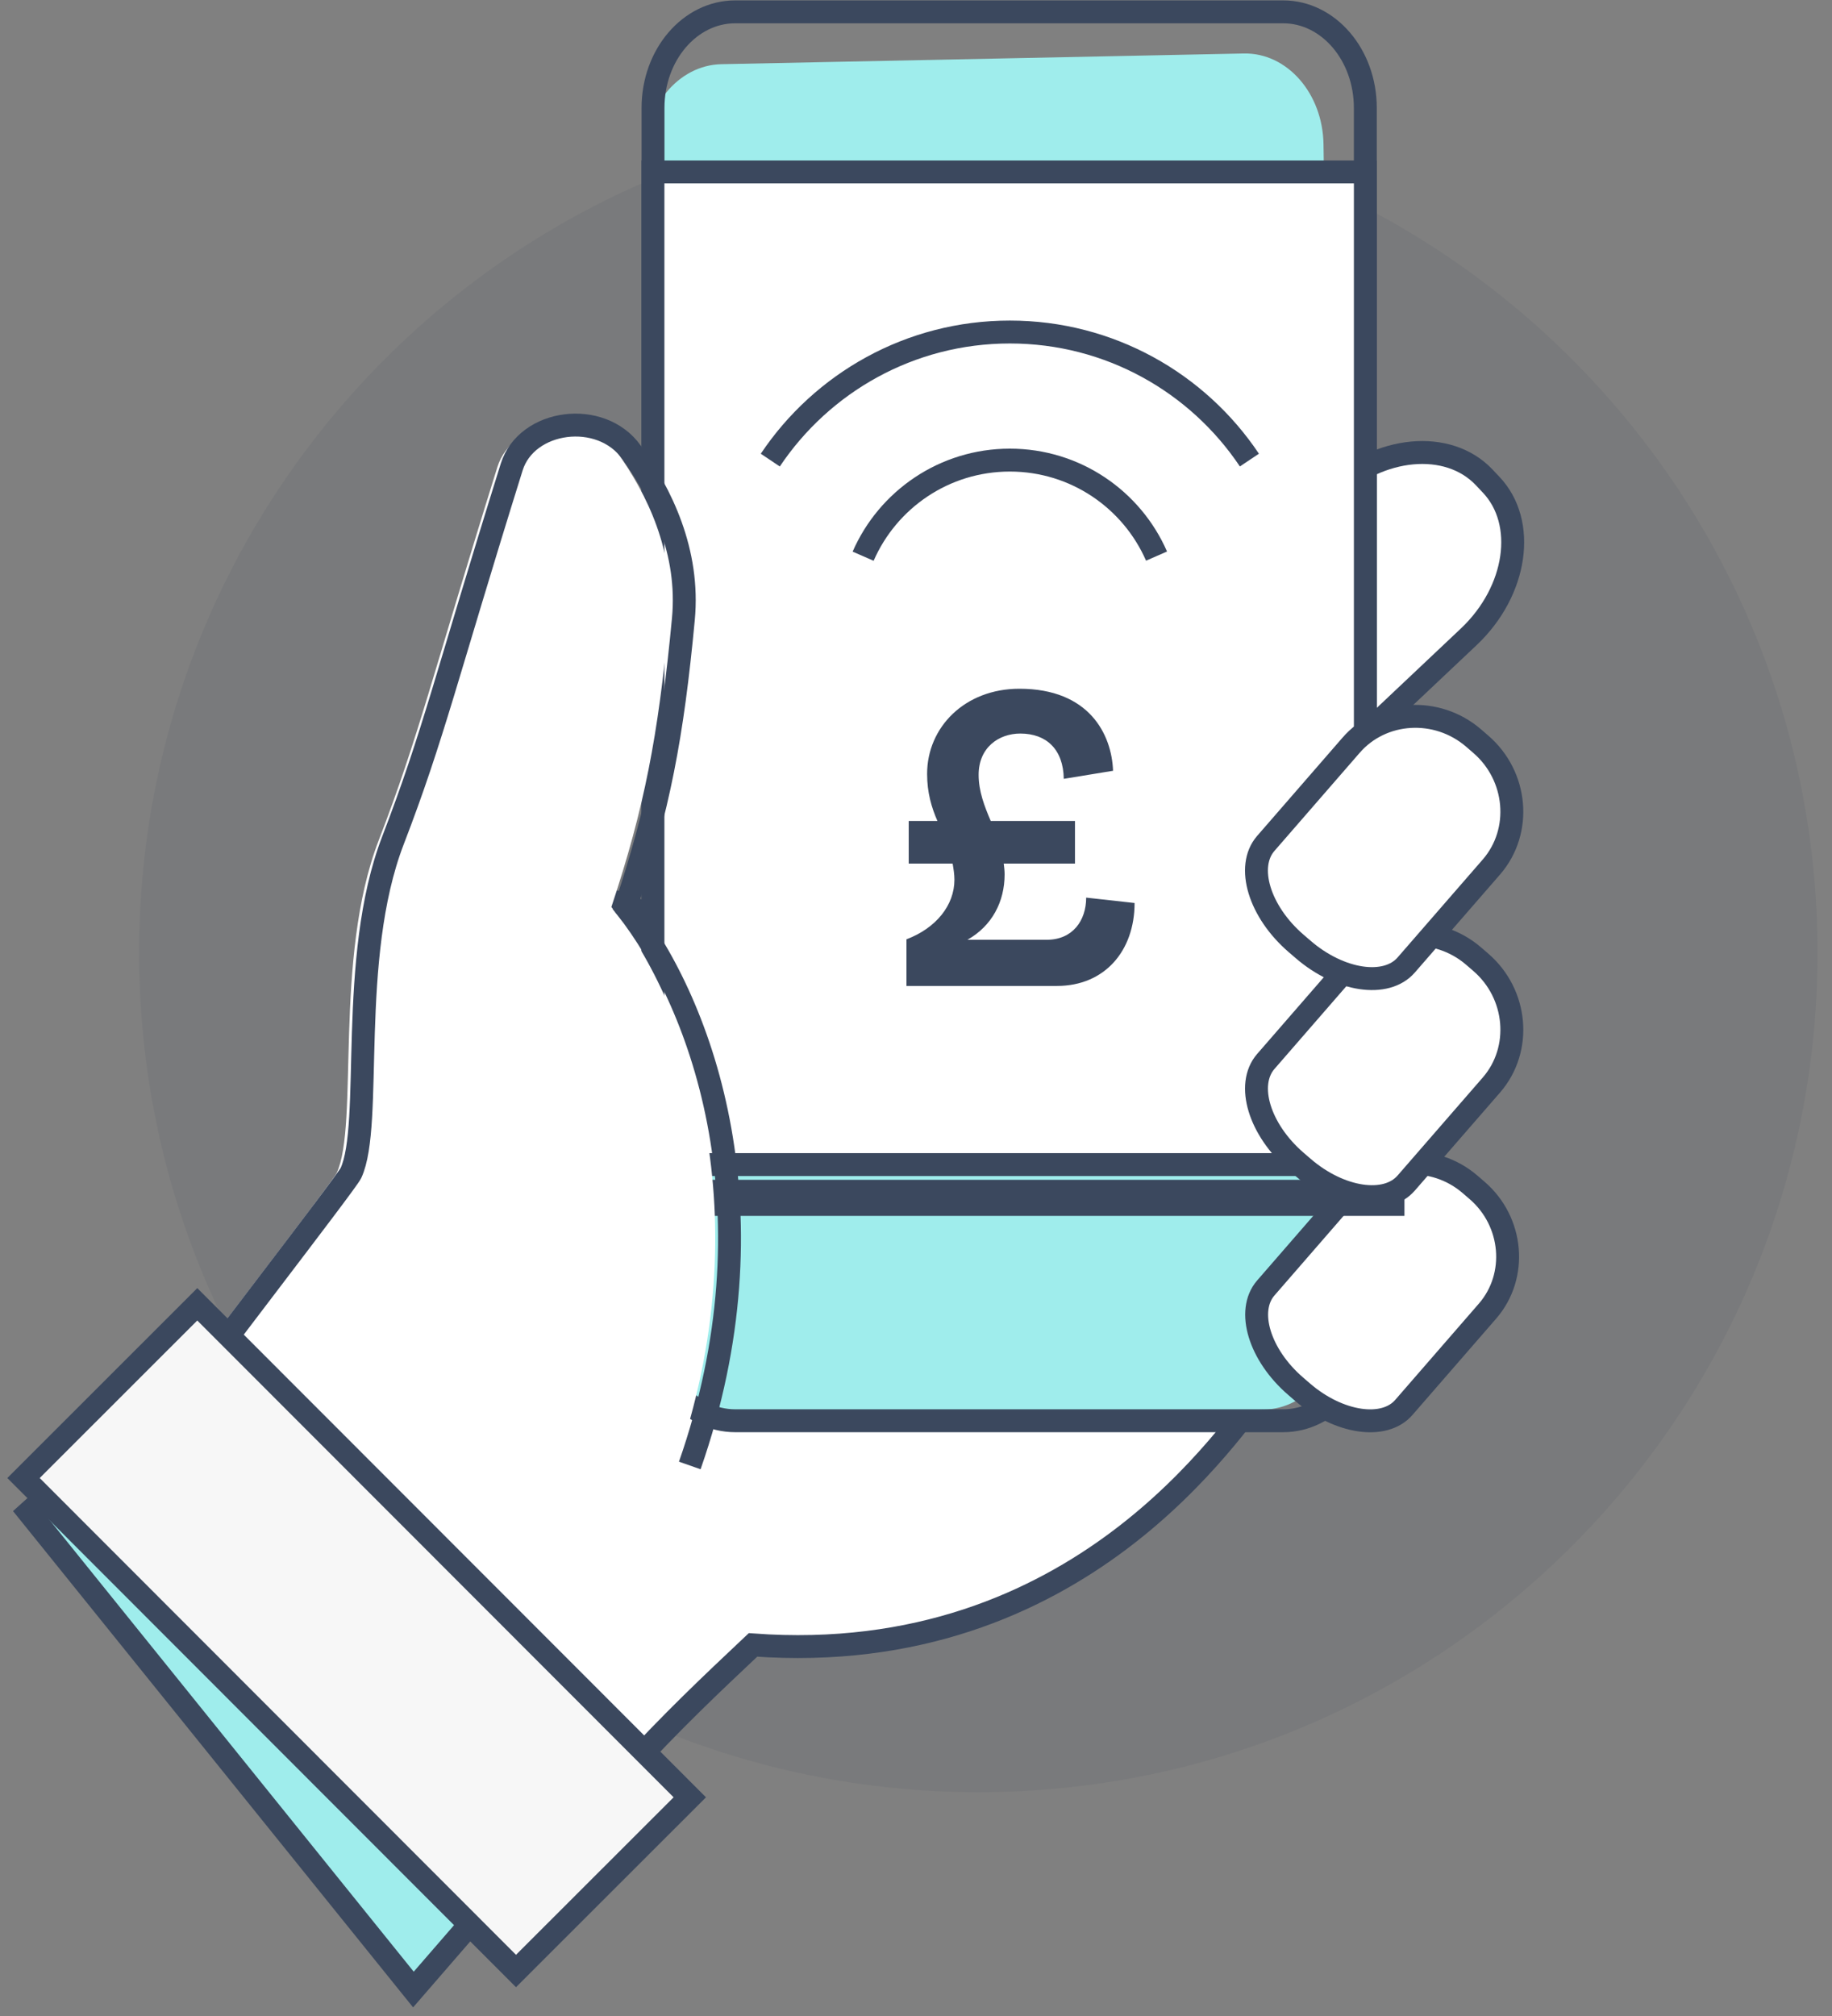 <?xml version="1.0" encoding="UTF-8"?>
<svg width="80px" height="88px" viewBox="0 0 80 88" version="1.1" xmlns="http://www.w3.org/2000/svg" xmlns:xlink="http://www.w3.org/1999/xlink">
    <rect x="0" y="0" width="80" height="88" fill="#808080" stroke="none"/>
    <!-- Generator: Sketch 52.2 (67145) - http://www.bohemiancoding.com/sketch -->
    <title>Icon - Upfront Rates</title>
    <desc>Created with Sketch.</desc>
    <g id="Desktop-design" stroke="none" stroke-width="1" fill="none" fill-rule="evenodd">
        <g id="homepage-desktop-err2" transform="translate(-676, -969)">
            <g id="Group-3-Copy" transform="translate(0, 832)">
                <g id="cards-copy" transform="translate(579, 70)">
                    <g id="card1">
                        <g id="Icon---Upfront-Rates" transform="translate(78, 47)">
                            <g id="Group" transform="translate(19.568, 19.568)">
                                <path d="M78.799,42.015 C78.799,62.254 62.392,78.661 42.153,78.661 C21.914,78.661 5.509,62.254 5.509,42.015 C5.509,21.777 21.916,5.371 42.154,5.371 C62.392,5.371 78.799,21.777 78.799,42.015" id="Fill-1" fill="#3B485E" opacity="0.103"></path>
                                <path d="M52.451,33.036 L52.145,32.714 C50.575,31.059 50.405,28.647 51.769,27.354 L57.567,21.88 C59.666,19.887 62.668,19.61 64.239,21.264 L64.544,21.587 C66.114,23.239 65.682,26.223 63.584,28.216 L57.783,33.69 C56.422,34.984 54.022,34.691 52.451,33.036" id="Fill-4" fill="#FFFFFF"></path>
                                <path d="M52.451,33.036 L52.145,32.714 C50.575,31.059 50.405,28.647 51.769,27.354 L57.567,21.88 C59.666,19.887 62.668,19.61 64.239,21.264 L64.544,21.587 C66.114,23.239 65.682,26.223 63.584,28.216 L57.783,33.69 C56.422,34.984 54.022,34.691 52.451,33.036 Z" id="Stroke-6" stroke="#3B485E"></path>
                                <path d="M27.637,40.292 L20.106,37.51 L10.069,69.321 C10.648,69.78 11.214,70.251 11.755,70.727 C13.648,72.409 15.457,74.339 16.978,76.426 L26.706,77.825 C28.849,75.494 30.462,73.981 32.314,72.234 C46.624,73.282 53.232,62.721 54.661,61.052 C56.089,59.382 27.637,40.292 27.637,40.292" id="Fill-8" fill="#FFFFFF"></path>
                                <path d="M27.637,40.292 L20.106,37.51 L10.069,69.321 C10.648,69.78 11.214,70.251 11.755,70.727 C13.648,72.409 15.457,74.339 16.978,76.426 L26.706,77.825 C28.849,75.494 30.462,73.981 32.314,72.234 C46.624,73.282 53.232,62.721 54.661,61.052 C56.089,59.382 27.637,40.292 27.637,40.292 Z" id="Stroke-10" stroke="#3B485E"></path>
                                <path d="M54.625,61.963 L31.813,62.43 C29.923,62.469 28.364,60.694 28.33,58.464 L27.57,7.34 C27.537,5.111 29.042,3.273 30.933,3.234 L53.745,2.767 C55.634,2.728 57.194,4.503 57.227,6.733 L57.987,57.857 C58.02,60.086 56.515,61.924 54.625,61.963 Z" id="Fill-12" fill="#9FEDEC"></path>
                                <path d="M55.464,62.449 L31.538,62.449 C29.555,62.449 27.948,60.572 27.948,58.256 L27.948,5.142 C27.948,2.826 29.555,0.949 31.538,0.949 L55.464,0.949 C57.445,0.949 59.053,2.826 59.053,5.142 L59.053,58.256 C59.053,60.572 57.446,62.449 55.464,62.449 Z" id="Stroke-14" stroke="#3B485E"></path>
                                <polygon id="Fill-16" fill="#FFFFFF" points="27.945 51.267 59.054 51.267 59.054 7.938 27.945 7.938"></polygon>
                                <polygon id="Stroke-18" stroke="#3B485E" points="27.945 51.267 59.054 51.267 59.054 7.938 27.945 7.938"></polygon>
                                <path d="M56.313,61.202 L56.006,60.937 C54.43,59.577 53.844,57.651 54.704,56.656 L58.362,52.446 C59.684,50.916 62.053,50.773 63.63,52.133 L63.936,52.397 C65.511,53.756 65.718,56.121 64.397,57.654 L60.738,61.864 C59.88,62.859 57.888,62.56 56.313,61.202" id="Fill-19" fill="#FFFFFF"></path>
                                <path d="M29.393,52.432 L29.393,53.007 L60.261,53.007 L60.261,52.432 L29.393,52.432 Z" id="Rectangle-11" stroke="#3B485E" fill="#FFFFFF"></path>
                                <path d="M56.313,61.202 L56.006,60.937 C54.43,59.577 53.844,57.651 54.704,56.656 L58.362,52.446 C59.684,50.916 62.053,50.773 63.63,52.133 L63.936,52.397 C65.511,53.756 65.718,56.121 64.397,57.654 L60.738,61.864 C59.88,62.859 57.888,62.56 56.313,61.202 Z" id="Stroke-20" stroke="#3B485E"></path>
                                <path d="M26.13,40.023 C27.575,35.675 28.169,32.569 28.651,27.455 C28.928,24.514 27.68,21.992 26.381,20.171 C25.051,18.308 21.804,18.735 21.151,20.821 C18.282,30.007 17.744,32.506 15.967,37.12 C13.982,42.28 15.12,49.52 14.133,51.638 C13.936,52.059 7.268,60.646 5.424,63.25 C7.388,64.241 11.503,66.061 13.12,67.494 C15.091,69.24 16.966,71.247 18.546,73.412 L20.068,73.533 L28.93,64.401 C32.74,53.512 29.578,44.378 26.13,40.023" id="Fill-21" fill="#FFFFFF"></path>
                                <path d="M29.553,64.401 C33.364,53.513 30.201,44.379 26.753,40.023 C28.198,35.674 28.792,32.569 29.274,27.454 C29.551,24.514 28.303,21.991 27.004,20.17 C25.674,18.307 22.427,18.735 21.776,20.82 C18.905,30.007 18.367,32.508 16.591,37.119 C14.605,42.281 15.743,49.521 14.756,51.637 C14.559,52.059 7.891,60.645 6.047,63.251 C8.011,64.242 12.126,66.06 13.743,67.494 C15.714,69.24 17.589,71.246 19.169,73.411 L20.691,73.533" id="Stroke-22" stroke="#3B485E"></path>
                                <polygon id="Fill-23" fill="#FFFFFF" points="8.047 57.366 0.459 64.949 21.965 86.468 29.554 78.886"></polygon>
                                <path d="M56.341,51.396 L56.028,51.126 C54.426,49.742 53.83,47.784 54.702,46.771 L58.424,42.489 C59.77,40.931 62.182,40.786 63.784,42.168 L64.097,42.438 C65.699,43.82 65.911,46.228 64.565,47.787 L60.843,52.068 C59.971,53.081 57.943,52.778 56.341,51.396" id="Fill-25" fill="#FFFFFF"></path>
                                <path d="M56.341,51.396 L56.028,51.126 C54.426,49.742 53.83,47.784 54.702,46.771 L58.424,42.489 C59.77,40.931 62.182,40.786 63.784,42.168 L64.097,42.438 C65.699,43.82 65.911,46.228 64.565,47.787 L60.843,52.068 C59.971,53.081 57.943,52.778 56.341,51.396 Z" id="Stroke-26" stroke="#3B485E"></path>
                                <path d="M56.34,41.878 L56.027,41.609 C54.425,40.226 53.828,38.266 54.702,37.253 L58.424,32.971 C59.769,31.413 62.182,31.268 63.784,32.65 L64.097,32.921 C65.699,34.304 65.91,36.71 64.566,38.269 L60.843,42.55 C59.97,43.563 57.942,43.26 56.34,41.878" id="Fill-27" fill="#FFFFFF"></path>
                                <path d="M56.34,41.878 L56.027,41.609 C54.425,40.226 53.828,38.266 54.702,37.253 L58.424,32.971 C59.769,31.413 62.182,31.268 63.784,32.65 L64.097,32.921 C65.699,34.304 65.91,36.71 64.566,38.269 L60.843,42.55 C59.97,43.563 57.942,43.26 56.34,41.878 Z" id="Stroke-28" stroke="#3B485E"></path>
                                <path d="M37.123,24.711 C38.201,22.241 40.664,20.516 43.531,20.516 C46.396,20.516 48.857,22.239 49.936,24.706" id="Stroke-30" stroke="#3B485E"></path>
                                <path d="M33.069,20.516 C35.327,17.145 39.169,14.925 43.53,14.925 C47.891,14.925 51.735,17.145 53.991,20.515" id="Stroke-31" stroke="#3B485E"></path>
                                <path d="M39.114,36.268 L39.114,38.127 L41.032,38.127 C41.071,38.362 41.11,38.597 41.11,38.832 C41.11,39.947 40.308,40.945 39.016,41.434 L39.016,43.469 L45.591,43.469 C47.666,43.469 48.977,41.943 48.977,39.849 L46.863,39.614 C46.863,40.612 46.276,41.454 45.141,41.454 L41.678,41.454 C42.754,40.847 43.302,39.79 43.302,38.597 C43.302,38.44 43.282,38.284 43.263,38.127 L46.374,38.127 L46.374,36.268 L42.695,36.268 C42.421,35.622 42.167,34.977 42.167,34.253 C42.167,33.059 43.048,32.452 43.987,32.452 C45.122,32.452 45.865,33.137 45.885,34.429 L48.037,34.077 C47.979,32.492 47,30.496 43.948,30.496 C41.56,30.496 39.917,32.178 39.917,34.214 C39.917,35.035 40.112,35.681 40.367,36.268 L39.114,36.268 Z" id="£" fill="#3B485E"></path>
                                <path d="M0.687,66.447 L17.485,87.277 L25.856,77.619 L6.99,60.774 L0.687,66.447 Z" id="Rectangle" stroke="#3B485E" fill="#9FEDEC"></path>
                                <polygon id="Stroke-24" stroke="#3B485E" fill="#F7F7F7" points="8.047 57.366 0.459 64.949 21.965 86.468 29.554 78.886"></polygon>
                            </g>
                        </g>
                    </g>
                </g>
            </g>
        </g>
    </g>
</svg>